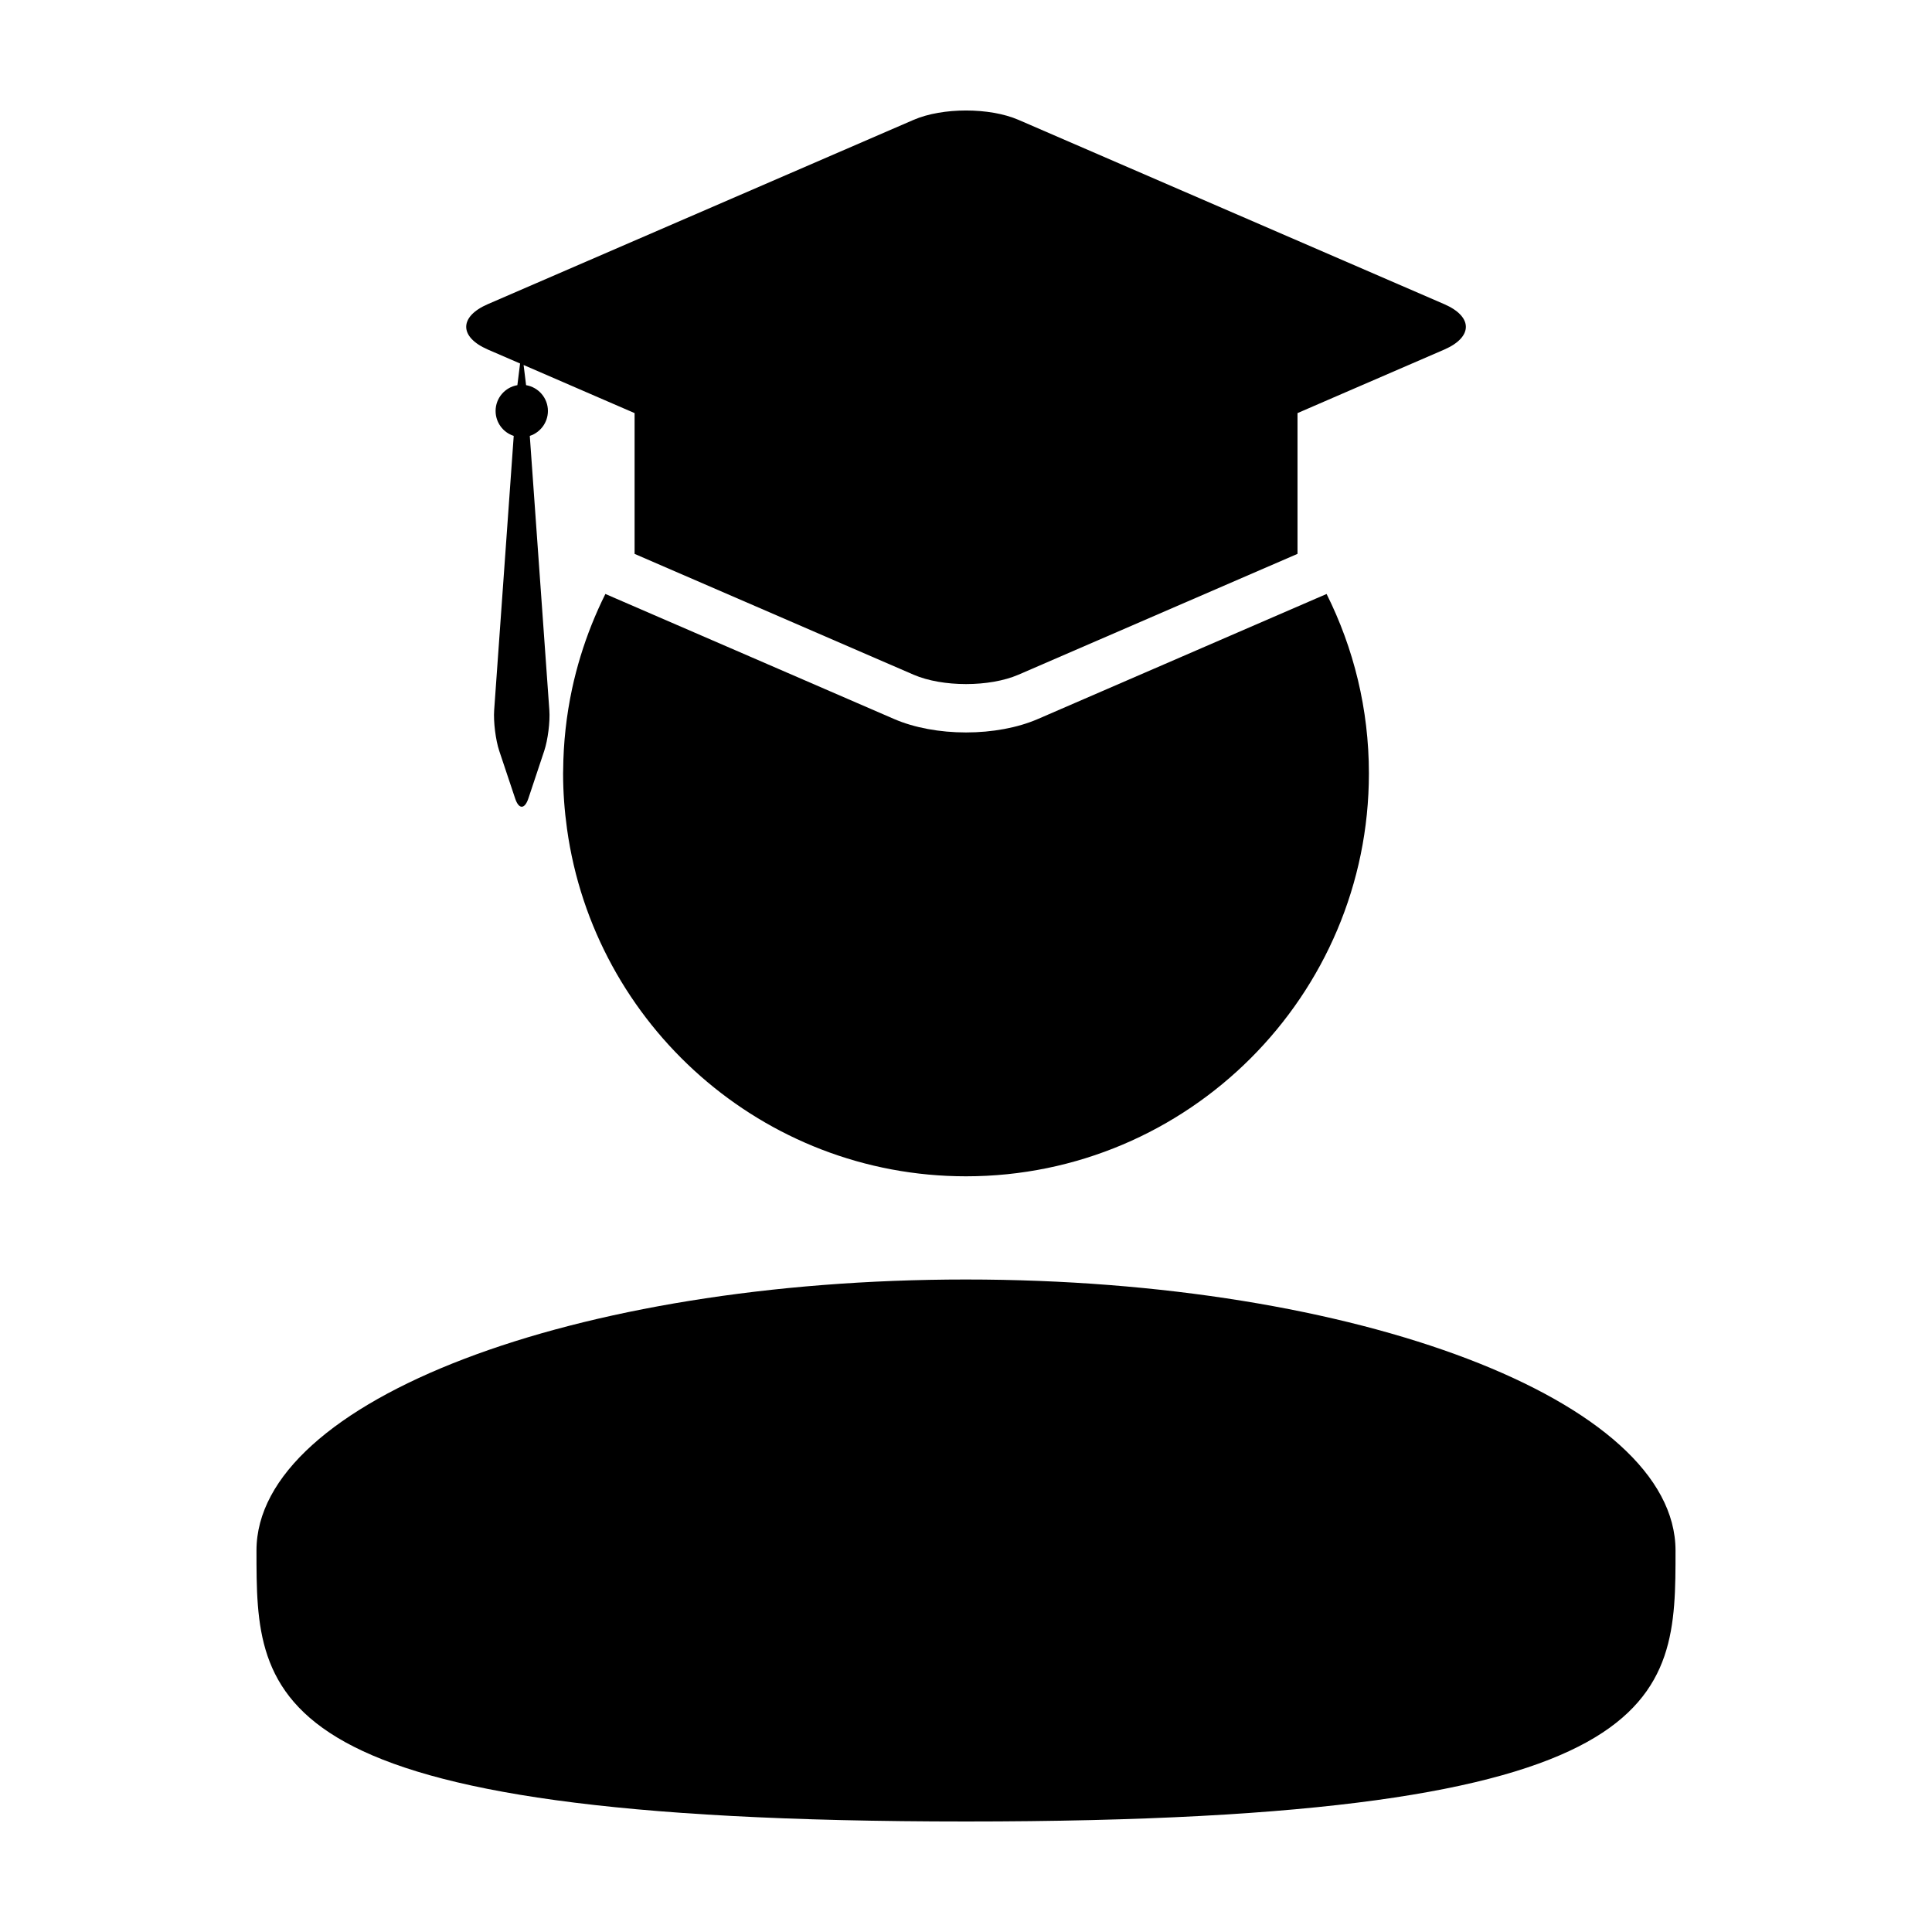 <?xml version="1.0" encoding="UTF-8"?>
<!-- Uploaded to: ICON Repo, www.svgrepo.com, Generator: ICON Repo Mixer Tools -->
<svg fill="#000000" width="800px" height="800px" version="1.1" viewBox="144 144 512 512" xmlns="http://www.w3.org/2000/svg">
 <g>
  <path d="m400 483.08c-103.84 0-188.03 32.137-188.03 71.824 0 39.664 0 71.809 188.03 71.809s188.03-32.148 188.03-71.812c-0.004-39.664-84.184-71.82-188.03-71.82z"/>
  <path d="m492.94 302.54-31.941 13.836-42.02 18.199c-5.266 2.277-12.004 3.531-18.977 3.531s-13.715-1.254-18.992-3.535l-41.992-18.191-31.945-13.828-2.641-1.145c-1.32 2.641-2.523 5.344-3.629 8.098-2.191 5.496-3.945 11.203-5.211 17.098-1.484 6.969-2.297 14.176-2.348 21.574 0 0.258-0.02 0.508-0.02 0.766 0 4.992 0.371 9.895 1.039 14.707 7.195 51.945 51.859 92.082 105.74 92.082 58.887 0 106.77-47.906 106.77-106.78 0-17.074-4.051-33.215-11.211-47.539z"/>
  <path d="m273.27 236.63 8.555 3.699-0.715 5.742c-3.281 0.559-5.773 3.41-5.773 6.836 0 3.09 2.016 5.719 4.805 6.606l-5.184 72.703c-0.215 3.047 0.383 7.875 1.344 10.766l4.223 12.637c0.48 1.445 1.109 2.172 1.738 2.172 0.637 0 1.266-0.727 1.754-2.172l4.211-12.637c0.961-2.887 1.578-7.715 1.355-10.766l-5.184-72.703c2.769-0.891 4.805-3.516 4.805-6.606 0-3.426-2.492-6.281-5.785-6.836l-0.66-5.344 19.734 8.555 9.68 4.191v37.312l31.941 13.828 41.996 18.191c3.828 1.652 8.855 2.481 13.895 2.481s10.066-0.828 13.887-2.481l42.008-18.191 31.953-13.836v-37.301l9.668-4.191 29.223-12.645c7.633-3.32 7.633-8.723 0-12.035l-112.85-48.848c-3.816-1.652-8.844-2.477-13.883-2.477-5.039 0-10.07 0.828-13.895 2.481l-112.84 48.84c-7.637 3.309-7.637 8.711 0 12.027z"/>
 </g>
</svg>